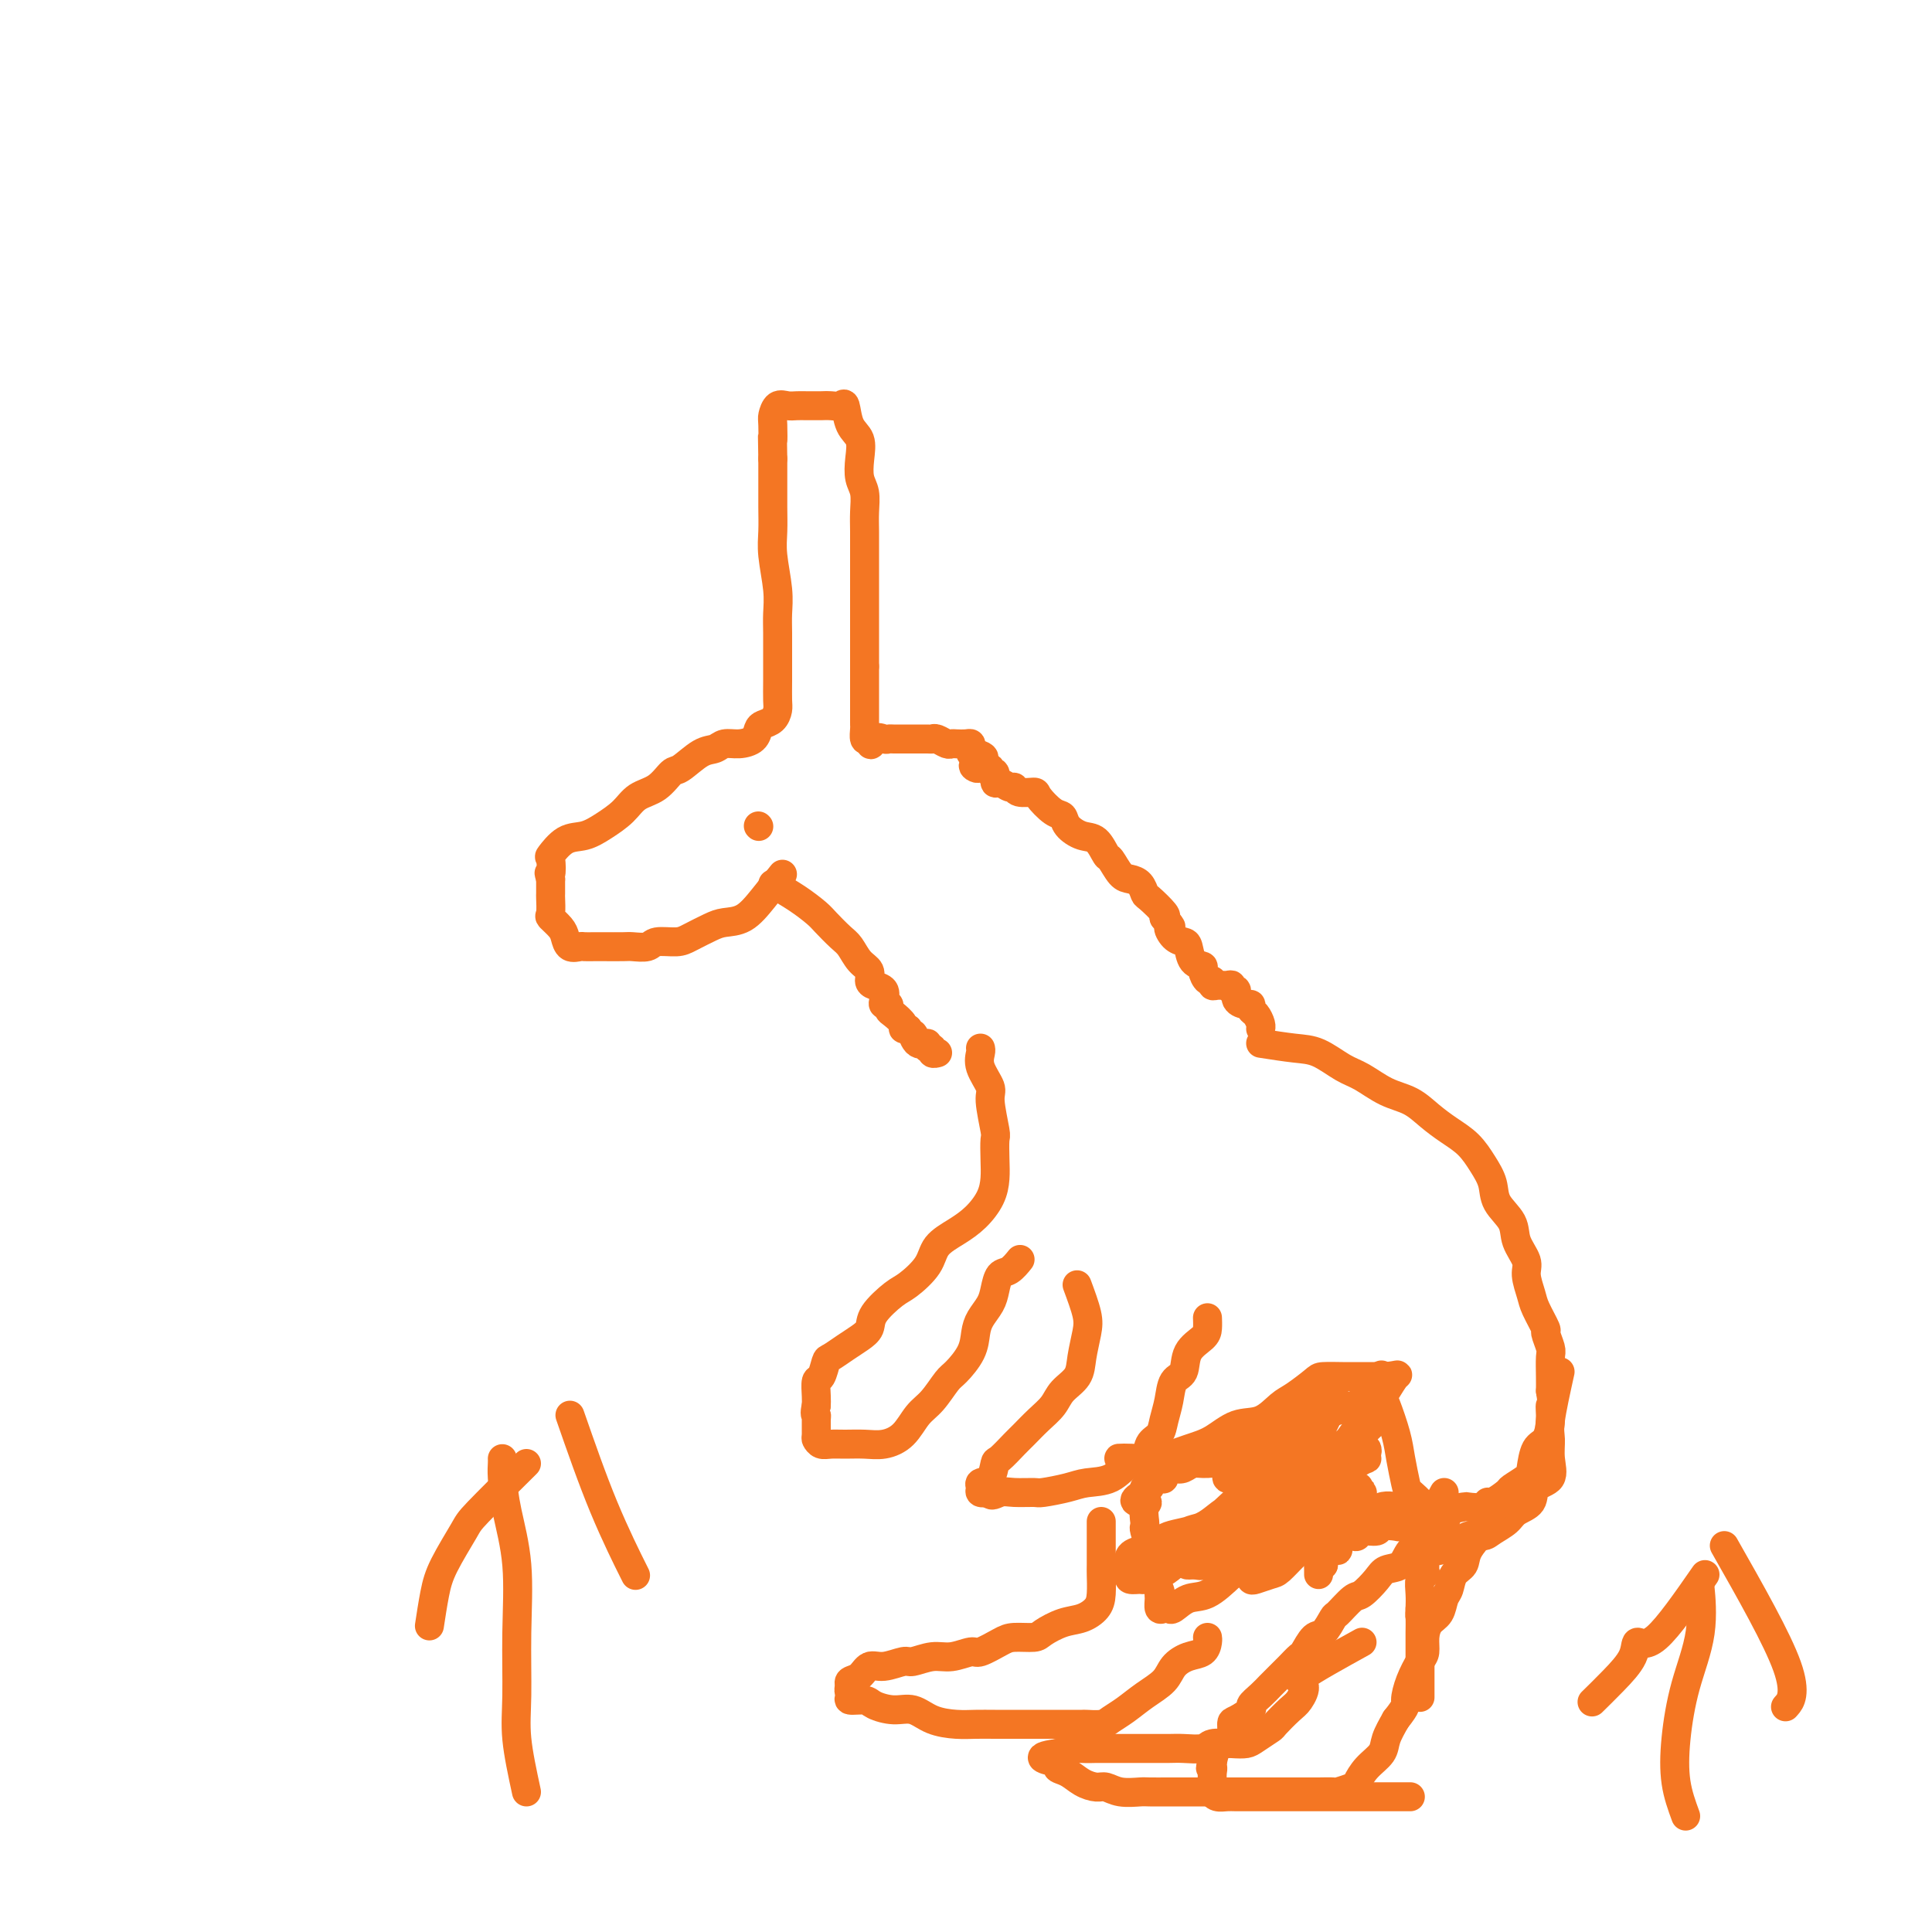 <svg viewBox='0 0 400 400' version='1.1' xmlns='http://www.w3.org/2000/svg' xmlns:xlink='http://www.w3.org/1999/xlink'><g fill='none' stroke='#F47623' stroke-width='6' stroke-linecap='round' stroke-linejoin='round'><path d='M162,181c-1.342,1.686 -2.684,3.372 -4,5c-1.316,1.628 -2.605,3.197 -4,4c-1.395,0.803 -2.895,0.841 -4,1c-1.105,0.159 -1.814,0.439 -3,1c-1.186,0.561 -2.850,1.404 -4,2c-1.150,0.596 -1.786,0.944 -3,1c-1.214,0.056 -3.004,-0.181 -4,0c-0.996,0.181 -1.197,0.781 -2,1c-0.803,0.219 -2.208,0.059 -3,0c-0.792,-0.059 -0.971,-0.016 -2,0c-1.029,0.016 -2.909,0.006 -4,0c-1.091,-0.006 -1.392,-0.008 -2,0c-0.608,0.008 -1.524,0.025 -2,0c-0.476,-0.025 -0.513,-0.091 -1,0c-0.487,0.091 -1.423,0.339 -2,0c-0.577,-0.339 -0.796,-1.264 -1,-2c-0.204,-0.736 -0.394,-1.281 -1,-2c-0.606,-0.719 -1.626,-1.611 -2,-2c-0.374,-0.389 -0.100,-0.276 0,-1c0.100,-0.724 0.027,-2.287 0,-3c-0.027,-0.713 -0.007,-0.577 0,-1c0.007,-0.423 0.002,-1.407 0,-2c-0.002,-0.593 -0.001,-0.797 0,-1'/><path d='M114,182c-0.628,-2.214 -0.199,-0.750 0,-1c0.199,-0.250 0.166,-2.216 0,-3c-0.166,-0.784 -0.466,-0.387 0,-1c0.466,-0.613 1.698,-2.237 3,-3c1.302,-0.763 2.673,-0.664 4,-1c1.327,-0.336 2.611,-1.106 4,-2c1.389,-0.894 2.884,-1.911 4,-3c1.116,-1.089 1.852,-2.250 3,-3c1.148,-0.750 2.706,-1.090 4,-2c1.294,-0.910 2.324,-2.391 3,-3c0.676,-0.609 0.999,-0.345 2,-1c1.001,-0.655 2.681,-2.230 4,-3c1.319,-0.770 2.276,-0.735 3,-1c0.724,-0.265 1.215,-0.831 2,-1c0.785,-0.169 1.863,0.058 3,0c1.137,-0.058 2.333,-0.400 3,-1c0.667,-0.600 0.806,-1.458 1,-2c0.194,-0.542 0.444,-0.769 1,-1c0.556,-0.231 1.417,-0.465 2,-1c0.583,-0.535 0.888,-1.371 1,-2c0.112,-0.629 0.030,-1.052 0,-2c-0.030,-0.948 -0.007,-2.421 0,-4c0.007,-1.579 -0.002,-3.265 0,-5c0.002,-1.735 0.015,-3.520 0,-5c-0.015,-1.480 -0.056,-2.656 0,-4c0.056,-1.344 0.211,-2.854 0,-5c-0.211,-2.146 -0.789,-4.926 -1,-7c-0.211,-2.074 -0.057,-3.443 0,-5c0.057,-1.557 0.015,-3.304 0,-5c-0.015,-1.696 -0.004,-3.342 0,-5c0.004,-1.658 0.002,-3.329 0,-5'/><path d='M160,95c-0.157,-8.792 -0.050,-4.773 0,-4c0.050,0.773 0.044,-1.702 0,-3c-0.044,-1.298 -0.125,-1.420 0,-2c0.125,-0.580 0.457,-1.620 1,-2c0.543,-0.380 1.296,-0.102 2,0c0.704,0.102 1.357,0.027 2,0c0.643,-0.027 1.275,-0.006 2,0c0.725,0.006 1.542,-0.002 2,0c0.458,0.002 0.555,0.013 1,0c0.445,-0.013 1.237,-0.052 2,0c0.763,0.052 1.497,0.193 2,0c0.503,-0.193 0.775,-0.722 1,0c0.225,0.722 0.404,2.695 1,4c0.596,1.305 1.610,1.941 2,3c0.390,1.059 0.157,2.540 0,4c-0.157,1.460 -0.238,2.897 0,4c0.238,1.103 0.796,1.870 1,3c0.204,1.130 0.055,2.623 0,4c-0.055,1.377 -0.015,2.637 0,4c0.015,1.363 0.004,2.831 0,4c-0.004,1.169 -0.001,2.041 0,3c0.001,0.959 0.000,2.004 0,3c-0.000,0.996 -0.000,1.941 0,3c0.000,1.059 0.000,2.232 0,3c-0.000,0.768 -0.000,1.130 0,2c0.000,0.870 0.000,2.246 0,3c-0.000,0.754 -0.000,0.884 0,1c0.000,0.116 0.000,0.217 0,1c-0.000,0.783 -0.000,2.249 0,3c0.000,0.751 0.000,0.786 0,1c-0.000,0.214 -0.000,0.607 0,1'/><path d='M179,138c0.000,5.930 0.000,2.755 0,2c-0.000,-0.755 -0.000,0.910 0,2c0.000,1.090 0.000,1.605 0,2c-0.000,0.395 -0.000,0.669 0,1c0.000,0.331 0.000,0.717 0,1c-0.000,0.283 -0.001,0.461 0,1c0.001,0.539 0.003,1.437 0,2c-0.003,0.563 -0.011,0.790 0,1c0.011,0.210 0.041,0.403 0,1c-0.041,0.597 -0.155,1.599 0,2c0.155,0.401 0.577,0.200 1,0'/><path d='M180,153c0.274,2.321 0.458,0.622 1,0c0.542,-0.622 1.441,-0.167 2,0c0.559,0.167 0.778,0.045 1,0c0.222,-0.045 0.448,-0.012 1,0c0.552,0.012 1.429,0.003 2,0c0.571,-0.003 0.834,-0.002 1,0c0.166,0.002 0.233,0.004 1,0c0.767,-0.004 2.233,-0.015 3,0c0.767,0.015 0.834,0.057 1,0c0.166,-0.057 0.429,-0.211 1,0c0.571,0.211 1.449,0.788 2,1c0.551,0.212 0.775,0.060 1,0c0.225,-0.060 0.452,-0.026 1,0c0.548,0.026 1.418,0.046 2,0c0.582,-0.046 0.878,-0.157 1,0c0.122,0.157 0.071,0.581 0,1c-0.071,0.419 -0.163,0.834 0,1c0.163,0.166 0.582,0.083 1,0'/><path d='M202,156c3.411,0.858 0.937,1.502 0,2c-0.937,0.498 -0.338,0.849 0,1c0.338,0.151 0.416,0.101 1,0c0.584,-0.101 1.675,-0.252 2,0c0.325,0.252 -0.117,0.909 0,1c0.117,0.091 0.791,-0.383 1,0c0.209,0.383 -0.048,1.623 0,2c0.048,0.377 0.402,-0.109 1,0c0.598,0.109 1.440,0.815 2,1c0.560,0.185 0.839,-0.150 1,0c0.161,0.150 0.204,0.785 1,1c0.796,0.215 2.344,0.011 3,0c0.656,-0.011 0.419,0.172 1,1c0.581,0.828 1.979,2.300 3,3c1.021,0.700 1.664,0.630 2,1c0.336,0.370 0.365,1.182 1,2c0.635,0.818 1.875,1.641 3,2c1.125,0.359 2.136,0.253 3,1c0.864,0.747 1.583,2.345 2,3c0.417,0.655 0.532,0.365 1,1c0.468,0.635 1.289,2.196 2,3c0.711,0.804 1.312,0.853 2,1c0.688,0.147 1.463,0.393 2,1c0.537,0.607 0.835,1.575 1,2c0.165,0.425 0.198,0.307 1,1c0.802,0.693 2.372,2.198 3,3c0.628,0.802 0.314,0.901 0,1'/><path d='M241,190c2.360,2.822 1.261,1.877 1,2c-0.261,0.123 0.316,1.315 1,2c0.684,0.685 1.475,0.865 2,1c0.525,0.135 0.784,0.226 1,1c0.216,0.774 0.387,2.231 1,3c0.613,0.769 1.666,0.851 2,1c0.334,0.149 -0.052,0.366 0,1c0.052,0.634 0.542,1.687 1,2c0.458,0.313 0.883,-0.113 1,0c0.117,0.113 -0.075,0.767 0,1c0.075,0.233 0.417,0.047 1,0c0.583,-0.047 1.408,0.047 2,0c0.592,-0.047 0.950,-0.233 1,0c0.050,0.233 -0.207,0.885 0,1c0.207,0.115 0.878,-0.306 1,0c0.122,0.306 -0.304,1.338 0,2c0.304,0.662 1.339,0.955 2,1c0.661,0.045 0.948,-0.156 1,0c0.052,0.156 -0.130,0.669 0,1c0.130,0.331 0.571,0.481 1,1c0.429,0.519 0.846,1.409 1,2c0.154,0.591 0.044,0.883 0,1c-0.044,0.117 -0.022,0.058 0,0'/><path d='M160,183c1.700,0.967 3.400,1.935 5,3c1.600,1.065 3.100,2.229 4,3c0.900,0.771 1.202,1.151 2,2c0.798,0.849 2.094,2.168 3,3c0.906,0.832 1.421,1.179 2,2c0.579,0.821 1.220,2.117 2,3c0.780,0.883 1.698,1.353 2,2c0.302,0.647 -0.011,1.470 0,2c0.011,0.530 0.347,0.768 1,1c0.653,0.232 1.625,0.458 2,1c0.375,0.542 0.155,1.401 0,2c-0.155,0.599 -0.244,0.938 0,1c0.244,0.062 0.821,-0.151 1,0c0.179,0.151 -0.040,0.668 0,1c0.040,0.332 0.341,0.481 1,1c0.659,0.519 1.677,1.409 2,2c0.323,0.591 -0.051,0.883 0,1c0.051,0.117 0.525,0.058 1,0'/><path d='M188,213c2.056,2.730 1.196,1.056 1,1c-0.196,-0.056 0.272,1.505 1,2c0.728,0.495 1.715,-0.078 2,0c0.285,0.078 -0.134,0.805 0,1c0.134,0.195 0.819,-0.144 1,0c0.181,0.144 -0.144,0.769 0,1c0.144,0.231 0.755,0.066 1,0c0.245,-0.066 0.122,-0.033 0,0'/><path d='M261,216c2.520,0.390 5.040,0.780 7,1c1.960,0.220 3.360,0.271 5,1c1.640,0.729 3.519,2.138 5,3c1.481,0.862 2.562,1.179 4,2c1.438,0.821 3.231,2.147 5,3c1.769,0.853 3.513,1.231 5,2c1.487,0.769 2.717,1.927 4,3c1.283,1.073 2.618,2.061 4,3c1.382,0.939 2.812,1.829 4,3c1.188,1.171 2.134,2.623 3,4c0.866,1.377 1.651,2.680 2,4c0.349,1.320 0.261,2.659 1,4c0.739,1.341 2.307,2.684 3,4c0.693,1.316 0.513,2.605 1,4c0.487,1.395 1.641,2.896 2,4c0.359,1.104 -0.077,1.810 0,3c0.077,1.190 0.665,2.865 1,4c0.335,1.135 0.415,1.730 1,3c0.585,1.270 1.673,3.214 2,4c0.327,0.786 -0.109,0.412 0,1c0.109,0.588 0.761,2.137 1,3c0.239,0.863 0.064,1.040 0,2c-0.064,0.960 -0.018,2.703 0,4c0.018,1.297 0.009,2.149 0,3'/><path d='M321,288c0.765,4.735 0.177,3.072 0,3c-0.177,-0.072 0.057,1.447 0,3c-0.057,1.553 -0.405,3.141 -1,4c-0.595,0.859 -1.439,0.988 -2,2c-0.561,1.012 -0.840,2.906 -1,4c-0.160,1.094 -0.200,1.388 -1,2c-0.800,0.612 -2.359,1.541 -3,2c-0.641,0.459 -0.365,0.449 -1,1c-0.635,0.551 -2.181,1.664 -3,2c-0.819,0.336 -0.910,-0.104 -1,0c-0.090,0.104 -0.179,0.753 -1,1c-0.821,0.247 -2.375,0.090 -3,0c-0.625,-0.090 -0.323,-0.115 -1,0c-0.677,0.115 -2.334,0.370 -3,1c-0.666,0.630 -0.340,1.637 -1,2c-0.660,0.363 -2.307,0.084 -3,0c-0.693,-0.084 -0.431,0.029 -1,0c-0.569,-0.029 -1.968,-0.200 -3,0c-1.032,0.200 -1.699,0.771 -2,1c-0.301,0.229 -0.238,0.118 -1,0c-0.762,-0.118 -2.350,-0.241 -3,0c-0.650,0.241 -0.363,0.848 -1,1c-0.637,0.152 -2.199,-0.149 -3,0c-0.801,0.149 -0.841,0.748 -1,1c-0.159,0.252 -0.437,0.158 -1,0c-0.563,-0.158 -1.412,-0.380 -2,0c-0.588,0.380 -0.914,1.361 -1,2c-0.086,0.639 0.070,0.934 0,1c-0.070,0.066 -0.365,-0.098 -1,0c-0.635,0.098 -1.610,0.456 -2,1c-0.390,0.544 -0.195,1.272 0,2'/><path d='M274,324c-0.845,0.884 -0.959,0.093 -1,0c-0.041,-0.093 -0.011,0.514 0,1c0.011,0.486 0.003,0.853 0,1c-0.003,0.147 -0.002,0.073 0,0'/><path d='M323,284c-0.852,3.865 -1.703,7.730 -2,10c-0.297,2.270 -0.038,2.944 0,4c0.038,1.056 -0.143,2.496 0,4c0.143,1.504 0.612,3.074 0,4c-0.612,0.926 -2.303,1.207 -3,2c-0.697,0.793 -0.398,2.098 -1,3c-0.602,0.902 -2.103,1.403 -3,2c-0.897,0.597 -1.190,1.292 -2,2c-0.810,0.708 -2.139,1.428 -3,2c-0.861,0.572 -1.256,0.994 -2,1c-0.744,0.006 -1.838,-0.405 -3,0c-1.162,0.405 -2.392,1.627 -3,2c-0.608,0.373 -0.594,-0.104 -1,0c-0.406,0.104 -1.234,0.787 -2,1c-0.766,0.213 -1.472,-0.045 -2,0c-0.528,0.045 -0.877,0.392 -1,1c-0.123,0.608 -0.019,1.478 0,2c0.019,0.522 -0.047,0.695 0,1c0.047,0.305 0.209,0.742 0,1c-0.209,0.258 -0.787,0.339 -1,1c-0.213,0.661 -0.061,1.903 0,3c0.061,1.097 0.030,2.048 0,3'/><path d='M294,333c-0.155,1.978 -0.041,1.421 0,2c0.041,0.579 0.011,2.292 0,3c-0.011,0.708 -0.003,0.411 0,1c0.003,0.589 0.001,2.064 0,3c-0.001,0.936 -0.000,1.333 0,2c0.000,0.667 0.000,1.603 0,3c-0.000,1.397 -0.000,3.256 0,4c0.000,0.744 0.000,0.372 0,0'/><path d='M203,217c0.063,0.192 0.126,0.385 0,1c-0.126,0.615 -0.440,1.654 0,3c0.440,1.346 1.634,2.999 2,4c0.366,1.001 -0.098,1.348 0,3c0.098,1.652 0.757,4.608 1,6c0.243,1.392 0.071,1.219 0,2c-0.071,0.781 -0.041,2.516 0,4c0.041,1.484 0.092,2.718 0,4c-0.092,1.282 -0.326,2.614 -1,4c-0.674,1.386 -1.787,2.826 -3,4c-1.213,1.174 -2.525,2.080 -4,3c-1.475,0.920 -3.114,1.853 -4,3c-0.886,1.147 -1.021,2.510 -2,4c-0.979,1.490 -2.804,3.109 -4,4c-1.196,0.891 -1.765,1.053 -3,2c-1.235,0.947 -3.136,2.678 -4,4c-0.864,1.322 -0.690,2.236 -1,3c-0.310,0.764 -1.105,1.379 -2,2c-0.895,0.621 -1.890,1.250 -3,2c-1.110,0.750 -2.336,1.622 -3,2c-0.664,0.378 -0.766,0.261 -1,1c-0.234,0.739 -0.599,2.332 -1,3c-0.401,0.668 -0.839,0.411 -1,1c-0.161,0.589 -0.046,2.026 0,3c0.046,0.974 0.023,1.487 0,2'/><path d='M169,291c-0.463,1.985 -0.122,1.947 0,2c0.122,0.053 0.024,0.196 0,1c-0.024,0.804 0.026,2.268 0,3c-0.026,0.732 -0.128,0.732 0,1c0.128,0.268 0.487,0.805 1,1c0.513,0.195 1.180,0.048 2,0c0.820,-0.048 1.794,0.002 3,0c1.206,-0.002 2.643,-0.057 4,0c1.357,0.057 2.633,0.226 4,0c1.367,-0.226 2.826,-0.846 4,-2c1.174,-1.154 2.062,-2.843 3,-4c0.938,-1.157 1.925,-1.783 3,-3c1.075,-1.217 2.237,-3.025 3,-4c0.763,-0.975 1.125,-1.118 2,-2c0.875,-0.882 2.262,-2.504 3,-4c0.738,-1.496 0.827,-2.867 1,-4c0.173,-1.133 0.430,-2.029 1,-3c0.570,-0.971 1.452,-2.019 2,-3c0.548,-0.981 0.760,-1.895 1,-3c0.240,-1.105 0.508,-2.399 1,-3c0.492,-0.601 1.209,-0.508 2,-1c0.791,-0.492 1.654,-1.569 2,-2c0.346,-0.431 0.173,-0.215 0,0'/><path d='M223,266c0.817,2.207 1.635,4.414 2,6c0.365,1.586 0.278,2.549 0,4c-0.278,1.451 -0.749,3.388 -1,5c-0.251,1.612 -0.284,2.897 -1,4c-0.716,1.103 -2.116,2.023 -3,3c-0.884,0.977 -1.252,2.010 -2,3c-0.748,0.990 -1.874,1.937 -3,3c-1.126,1.063 -2.251,2.243 -3,3c-0.749,0.757 -1.123,1.092 -2,2c-0.877,0.908 -2.259,2.390 -3,3c-0.741,0.610 -0.841,0.349 -1,1c-0.159,0.651 -0.377,2.213 -1,3c-0.623,0.787 -1.652,0.799 -2,1c-0.348,0.201 -0.017,0.593 0,1c0.017,0.407 -0.281,0.831 0,1c0.281,0.169 1.140,0.085 2,0'/><path d='M205,309c0.023,1.082 1.080,0.287 2,0c0.920,-0.287 1.704,-0.066 3,0c1.296,0.066 3.105,-0.022 4,0c0.895,0.022 0.875,0.152 2,0c1.125,-0.152 3.394,-0.588 5,-1c1.606,-0.412 2.548,-0.800 4,-1c1.452,-0.200 3.415,-0.213 5,-1c1.585,-0.787 2.792,-2.349 4,-3c1.208,-0.651 2.418,-0.392 3,-1c0.582,-0.608 0.536,-2.082 1,-3c0.464,-0.918 1.438,-1.280 2,-2c0.562,-0.720 0.712,-1.799 1,-3c0.288,-1.201 0.714,-2.524 1,-4c0.286,-1.476 0.430,-3.105 1,-4c0.570,-0.895 1.564,-1.056 2,-2c0.436,-0.944 0.313,-2.670 1,-4c0.687,-1.330 2.184,-2.264 3,-3c0.816,-0.736 0.950,-1.275 1,-2c0.050,-0.725 0.014,-1.636 0,-2c-0.014,-0.364 -0.007,-0.182 0,0'/><path d='M299,309c-1.235,2.264 -2.471,4.529 -3,6c-0.529,1.471 -0.353,2.150 -1,3c-0.647,0.850 -2.117,1.871 -3,3c-0.883,1.129 -1.180,2.366 -2,3c-0.820,0.634 -2.164,0.664 -3,1c-0.836,0.336 -1.165,0.977 -2,2c-0.835,1.023 -2.177,2.429 -3,3c-0.823,0.571 -1.126,0.308 -2,1c-0.874,0.692 -2.318,2.340 -3,3c-0.682,0.660 -0.602,0.333 -1,1c-0.398,0.667 -1.276,2.328 -2,3c-0.724,0.672 -1.296,0.354 -2,1c-0.704,0.646 -1.540,2.256 -2,3c-0.460,0.744 -0.545,0.622 -1,1c-0.455,0.378 -1.279,1.257 -2,2c-0.721,0.743 -1.339,1.350 -2,2c-0.661,0.650 -1.364,1.344 -2,2c-0.636,0.656 -1.204,1.273 -2,2c-0.796,0.727 -1.821,1.564 -2,2c-0.179,0.436 0.486,0.470 0,1c-0.486,0.530 -2.123,1.555 -3,2c-0.877,0.445 -0.995,0.310 -1,1c-0.005,0.690 0.102,2.206 0,3c-0.102,0.794 -0.412,0.868 -1,1c-0.588,0.132 -1.454,0.324 -2,1c-0.546,0.676 -0.773,1.838 -1,3'/><path d='M251,365c-0.774,1.587 -0.208,1.055 0,1c0.208,-0.055 0.058,0.367 0,1c-0.058,0.633 -0.023,1.476 0,2c0.023,0.524 0.035,0.729 0,1c-0.035,0.271 -0.119,0.609 0,1c0.119,0.391 0.439,0.837 1,1c0.561,0.163 1.364,0.044 2,0c0.636,-0.044 1.105,-0.012 2,0c0.895,0.012 2.217,0.003 3,0c0.783,-0.003 1.027,-0.001 2,0c0.973,0.001 2.674,0.000 4,0c1.326,-0.000 2.276,-0.000 3,0c0.724,0.000 1.223,0.000 2,0c0.777,-0.000 1.833,-0.000 3,0c1.167,0.000 2.444,0.000 3,0c0.556,-0.000 0.392,-0.000 1,0c0.608,0.000 1.988,0.000 3,0c1.012,-0.000 1.658,-0.000 2,0c0.342,0.000 0.382,0.000 1,0c0.618,-0.000 1.816,-0.000 3,0c1.184,0.000 2.356,0.000 3,0c0.644,-0.000 0.760,-0.000 1,0c0.240,0.000 0.603,0.000 1,0c0.397,-0.000 0.828,-0.000 1,0c0.172,0.000 0.086,0.000 0,0'/><path d='M282,340c-5.092,2.813 -10.184,5.626 -12,7c-1.816,1.374 -0.354,1.309 0,2c0.354,0.691 -0.398,2.139 -1,3c-0.602,0.861 -1.053,1.134 -2,2c-0.947,0.866 -2.391,2.323 -3,3c-0.609,0.677 -0.384,0.573 -1,1c-0.616,0.427 -2.074,1.386 -3,2c-0.926,0.614 -1.319,0.882 -2,1c-0.681,0.118 -1.650,0.084 -3,0c-1.350,-0.084 -3.079,-0.219 -4,0c-0.921,0.219 -1.032,0.791 -2,1c-0.968,0.209 -2.792,0.056 -4,0c-1.208,-0.056 -1.799,-0.015 -3,0c-1.201,0.015 -3.011,0.004 -4,0c-0.989,-0.004 -1.156,-0.001 -2,0c-0.844,0.001 -2.364,0.001 -3,0c-0.636,-0.001 -0.387,-0.001 -1,0c-0.613,0.001 -2.086,0.004 -3,0c-0.914,-0.004 -1.267,-0.015 -2,0c-0.733,0.015 -1.846,0.056 -3,0c-1.154,-0.056 -2.349,-0.207 -3,0c-0.651,0.207 -0.757,0.774 -1,1c-0.243,0.226 -0.621,0.113 -1,0'/><path d='M219,363c-6.320,0.865 -1.621,1.528 0,2c1.621,0.472 0.163,0.752 0,1c-0.163,0.248 0.969,0.462 2,1c1.031,0.538 1.961,1.398 3,2c1.039,0.602 2.188,0.946 3,1c0.812,0.054 1.287,-0.182 2,0c0.713,0.182 1.663,0.781 3,1c1.337,0.219 3.062,0.059 4,0c0.938,-0.059 1.089,-0.016 2,0c0.911,0.016 2.582,0.004 4,0c1.418,-0.004 2.582,-0.001 4,0c1.418,0.001 3.089,0.000 4,0c0.911,-0.000 1.061,-0.000 2,0c0.939,0.000 2.669,0.000 4,0c1.331,-0.000 2.265,-0.000 3,0c0.735,0.000 1.270,-0.000 2,0c0.730,0.000 1.654,0.000 3,0c1.346,-0.000 3.114,-0.000 4,0c0.886,0.000 0.890,0.001 1,0c0.110,-0.001 0.327,-0.004 1,0c0.673,0.004 1.801,0.014 3,0c1.199,-0.014 2.470,-0.051 3,0c0.530,0.051 0.321,0.190 1,0c0.679,-0.190 2.247,-0.711 3,-1c0.753,-0.289 0.691,-0.348 1,-1c0.309,-0.652 0.990,-1.896 2,-3c1.010,-1.104 2.349,-2.066 3,-3c0.651,-0.934 0.615,-1.838 1,-3c0.385,-1.162 1.193,-2.581 2,-4'/><path d='M289,356c2.431,-3.043 2.010,-3.150 2,-4c-0.010,-0.850 0.392,-2.444 1,-4c0.608,-1.556 1.424,-3.073 2,-4c0.576,-0.927 0.914,-1.264 1,-2c0.086,-0.736 -0.079,-1.873 0,-3c0.079,-1.127 0.401,-2.245 1,-3c0.599,-0.755 1.474,-1.146 2,-2c0.526,-0.854 0.702,-2.170 1,-3c0.298,-0.830 0.717,-1.175 1,-2c0.283,-0.825 0.429,-2.132 1,-3c0.571,-0.868 1.568,-1.298 2,-2c0.432,-0.702 0.298,-1.677 1,-3c0.702,-1.323 2.240,-2.994 3,-4c0.760,-1.006 0.743,-1.348 1,-2c0.257,-0.652 0.788,-1.615 1,-2c0.212,-0.385 0.106,-0.193 0,0'/><path d='M228,315c0.000,0.618 0.000,1.236 0,2c-0.000,0.764 -0.002,1.675 0,3c0.002,1.325 0.006,3.066 0,4c-0.006,0.934 -0.023,1.061 0,2c0.023,0.939 0.087,2.689 0,4c-0.087,1.311 -0.325,2.183 -1,3c-0.675,0.817 -1.788,1.577 -3,2c-1.212,0.423 -2.525,0.507 -4,1c-1.475,0.493 -3.113,1.394 -4,2c-0.887,0.606 -1.023,0.918 -2,1c-0.977,0.082 -2.796,-0.065 -4,0c-1.204,0.065 -1.794,0.342 -3,1c-1.206,0.658 -3.027,1.697 -4,2c-0.973,0.303 -1.098,-0.130 -2,0c-0.902,0.130 -2.580,0.824 -4,1c-1.420,0.176 -2.583,-0.165 -4,0c-1.417,0.165 -3.089,0.836 -4,1c-0.911,0.164 -1.060,-0.177 -2,0c-0.940,0.177 -2.669,0.873 -4,1c-1.331,0.127 -2.264,-0.317 -3,0c-0.736,0.317 -1.275,1.393 -2,2c-0.725,0.607 -1.636,0.745 -2,1c-0.364,0.255 -0.182,0.628 0,1'/><path d='M176,349c-0.575,1.008 -0.013,1.528 0,2c0.013,0.472 -0.524,0.895 0,1c0.524,0.105 2.109,-0.109 3,0c0.891,0.109 1.088,0.541 2,1c0.912,0.459 2.540,0.946 4,1c1.460,0.054 2.753,-0.325 4,0c1.247,0.325 2.450,1.355 4,2c1.550,0.645 3.449,0.905 5,1c1.551,0.095 2.754,0.025 4,0c1.246,-0.025 2.536,-0.007 4,0c1.464,0.007 3.101,0.002 4,0c0.899,-0.002 1.061,-0.000 2,0c0.939,0.000 2.655,-0.000 4,0c1.345,0.000 2.318,0.001 3,0c0.682,-0.001 1.074,-0.003 2,0c0.926,0.003 2.386,0.010 3,0c0.614,-0.010 0.382,-0.036 1,0c0.618,0.036 2.084,0.134 3,0c0.916,-0.134 1.280,-0.501 2,-1c0.720,-0.499 1.795,-1.132 3,-2c1.205,-0.868 2.540,-1.972 4,-3c1.460,-1.028 3.046,-1.981 4,-3c0.954,-1.019 1.275,-2.105 2,-3c0.725,-0.895 1.855,-1.599 3,-2c1.145,-0.401 2.307,-0.499 3,-1c0.693,-0.501 0.917,-1.404 1,-2c0.083,-0.596 0.024,-0.885 0,-1c-0.024,-0.115 -0.012,-0.058 0,0'/><path d='M277,286c-1.809,1.109 -3.618,2.219 -5,3c-1.382,0.781 -2.338,1.234 -3,2c-0.662,0.766 -1.029,1.844 -2,3c-0.971,1.156 -2.546,2.391 -4,3c-1.454,0.609 -2.788,0.593 -4,1c-1.212,0.407 -2.303,1.237 -3,2c-0.697,0.763 -1.001,1.459 -2,2c-0.999,0.541 -2.692,0.928 -4,1c-1.308,0.072 -2.231,-0.169 -3,0c-0.769,0.169 -1.385,0.749 -2,1c-0.615,0.251 -1.230,0.172 -2,0c-0.770,-0.172 -1.695,-0.436 -2,0c-0.305,0.436 0.010,1.571 0,2c-0.010,0.429 -0.346,0.153 -1,0c-0.654,-0.153 -1.625,-0.182 -2,0c-0.375,0.182 -0.152,0.575 0,1c0.152,0.425 0.233,0.884 0,1c-0.233,0.116 -0.781,-0.110 -1,0c-0.219,0.110 -0.110,0.555 0,1'/><path d='M237,309c-4.023,2.293 -1.079,2.027 0,2c1.079,-0.027 0.293,0.186 0,1c-0.293,0.814 -0.093,2.229 0,3c0.093,0.771 0.077,0.896 0,1c-0.077,0.104 -0.216,0.185 0,1c0.216,0.815 0.788,2.363 1,3c0.212,0.637 0.064,0.363 0,1c-0.064,0.637 -0.045,2.184 0,3c0.045,0.816 0.118,0.900 0,1c-0.118,0.100 -0.425,0.216 0,1c0.425,0.784 1.581,2.234 2,3c0.419,0.766 0.102,0.846 0,1c-0.102,0.154 0.013,0.383 0,1c-0.013,0.617 -0.153,1.622 0,2c0.153,0.378 0.598,0.129 1,0c0.402,-0.129 0.760,-0.137 1,0c0.240,0.137 0.363,0.418 1,0c0.637,-0.418 1.787,-1.536 3,-2c1.213,-0.464 2.489,-0.276 4,-1c1.511,-0.724 3.255,-2.362 5,-4'/><path d='M255,326c2.970,-1.133 2.894,-0.465 4,-1c1.106,-0.535 3.394,-2.274 5,-3c1.606,-0.726 2.529,-0.441 4,-1c1.471,-0.559 3.490,-1.963 5,-3c1.510,-1.037 2.511,-1.708 4,-2c1.489,-0.292 3.466,-0.206 5,-1c1.534,-0.794 2.625,-2.468 4,-3c1.375,-0.532 3.035,0.078 4,0c0.965,-0.078 1.236,-0.845 2,-1c0.764,-0.155 2.021,0.303 2,0c-0.021,-0.303 -1.318,-1.366 -2,-2c-0.682,-0.634 -0.747,-0.840 -1,-2c-0.253,-1.160 -0.695,-3.275 -1,-5c-0.305,-1.725 -0.474,-3.062 -1,-5c-0.526,-1.938 -1.409,-4.478 -2,-6c-0.591,-1.522 -0.890,-2.025 -1,-3c-0.110,-0.975 -0.031,-2.421 0,-3c0.031,-0.579 0.016,-0.289 0,0'/><path d='M157,171c0.000,0.000 0.100,0.100 0.1,0.1'/><path d='M109,371c-0.849,-3.931 -1.698,-7.862 -2,-11c-0.302,-3.138 -0.056,-5.484 0,-9c0.056,-3.516 -0.076,-8.203 0,-13c0.076,-4.797 0.360,-9.706 0,-14c-0.360,-4.294 -1.364,-7.974 -2,-11c-0.636,-3.026 -0.902,-5.399 -1,-7c-0.098,-1.601 -0.026,-2.431 0,-3c0.026,-0.569 0.008,-0.877 0,-1c-0.008,-0.123 -0.004,-0.062 0,0'/><path d='M109,303c-3.994,3.950 -7.988,7.900 -10,10c-2.012,2.100 -2.042,2.350 -3,4c-0.958,1.650 -2.844,4.700 -4,7c-1.156,2.300 -1.580,3.850 -2,6c-0.420,2.150 -0.834,4.900 -1,6c-0.166,1.100 -0.083,0.550 0,0'/><path d='M118,293c2.289,6.578 4.578,13.156 7,19c2.422,5.844 4.978,10.956 6,13c1.022,2.044 0.511,1.022 0,0'/><path d='M349,376c-0.809,-2.203 -1.618,-4.406 -2,-7c-0.382,-2.594 -0.337,-5.579 0,-9c0.337,-3.421 0.967,-7.278 2,-11c1.033,-3.722 2.471,-7.310 3,-11c0.529,-3.690 0.151,-7.483 0,-9c-0.151,-1.517 -0.076,-0.759 0,0'/><path d='M353,326c-3.780,5.440 -7.560,10.880 -10,13c-2.440,2.120 -3.541,0.919 -4,1c-0.459,0.081 -0.278,1.444 -1,3c-0.722,1.556 -2.348,3.303 -4,5c-1.652,1.697 -3.329,3.342 -4,4c-0.671,0.658 -0.335,0.329 0,0'/><path d='M357,320c5.489,9.667 10.978,19.333 13,25c2.022,5.667 0.578,7.333 0,8c-0.578,0.667 -0.289,0.333 0,0'/><path d='M247,303c-6.712,-0.409 -13.423,-0.818 -15,-1c-1.577,-0.182 1.981,-0.137 4,0c2.019,0.137 2.500,0.365 4,0c1.500,-0.365 4.019,-1.323 6,-2c1.981,-0.677 3.424,-1.072 5,-2c1.576,-0.928 3.284,-2.388 5,-3c1.716,-0.612 3.441,-0.374 5,-1c1.559,-0.626 2.953,-2.115 4,-3c1.047,-0.885 1.746,-1.165 3,-2c1.254,-0.835 3.061,-2.224 4,-3c0.939,-0.776 1.009,-0.940 2,-1c0.991,-0.060 2.903,-0.016 4,0c1.097,0.016 1.380,0.004 2,0c0.620,-0.004 1.579,-0.001 2,0c0.421,0.001 0.306,0.000 1,0c0.694,-0.000 2.198,-0.000 3,0c0.802,0.000 0.901,0.000 1,0'/><path d='M287,285c2.876,-0.312 2.566,-0.593 2,0c-0.566,0.593 -1.388,2.061 -2,3c-0.612,0.939 -1.013,1.350 -2,3c-0.987,1.650 -2.559,4.539 -4,6c-1.441,1.461 -2.752,1.492 -4,3c-1.248,1.508 -2.433,4.492 -4,6c-1.567,1.508 -3.515,1.540 -5,3c-1.485,1.460 -2.508,4.349 -4,6c-1.492,1.651 -3.454,2.066 -5,3c-1.546,0.934 -2.674,2.387 -4,3c-1.326,0.613 -2.848,0.384 -4,1c-1.152,0.616 -1.933,2.076 -2,2c-0.067,-0.076 0.582,-1.688 1,-3c0.418,-1.312 0.607,-2.323 2,-3c1.393,-0.677 3.992,-1.018 6,-2c2.008,-0.982 3.425,-2.603 5,-4c1.575,-1.397 3.309,-2.568 5,-4c1.691,-1.432 3.340,-3.123 5,-4c1.660,-0.877 3.330,-0.938 5,-1'/><path d='M278,303c4.851,-2.542 3.980,-1.399 4,-1c0.020,0.399 0.933,0.052 1,0c0.067,-0.052 -0.712,0.189 -2,1c-1.288,0.811 -3.085,2.191 -5,3c-1.915,0.809 -3.947,1.048 -6,2c-2.053,0.952 -4.125,2.616 -6,4c-1.875,1.384 -3.552,2.489 -5,3c-1.448,0.511 -2.667,0.430 -4,1c-1.333,0.570 -2.779,1.792 -3,2c-0.221,0.208 0.784,-0.598 2,-1c1.216,-0.402 2.642,-0.401 5,-2c2.358,-1.599 5.647,-4.798 8,-7c2.353,-2.202 3.772,-3.406 6,-5c2.228,-1.594 5.267,-3.578 7,-5c1.733,-1.422 2.159,-2.283 3,-3c0.841,-0.717 2.095,-1.291 2,-1c-0.095,0.291 -1.540,1.447 -3,3c-1.460,1.553 -2.935,3.502 -5,5c-2.065,1.498 -4.721,2.546 -7,4c-2.279,1.454 -4.180,3.313 -6,5c-1.820,1.687 -3.560,3.201 -5,4c-1.440,0.799 -2.582,0.884 -4,2c-1.418,1.116 -3.113,3.262 -4,4c-0.887,0.738 -0.968,0.068 -1,0c-0.032,-0.068 -0.016,0.466 0,1'/><path d='M250,322c-5.065,4.114 -1.227,0.898 1,-1c2.227,-1.898 2.843,-2.480 4,-3c1.157,-0.520 2.856,-0.978 5,-2c2.144,-1.022 4.733,-2.606 7,-4c2.267,-1.394 4.210,-2.597 6,-4c1.790,-1.403 3.426,-3.006 5,-4c1.574,-0.994 3.087,-1.378 4,-2c0.913,-0.622 1.228,-1.483 1,-2c-0.228,-0.517 -0.998,-0.689 -3,0c-2.002,0.689 -5.237,2.239 -8,4c-2.763,1.761 -5.056,3.732 -8,5c-2.944,1.268 -6.541,1.831 -9,3c-2.459,1.169 -3.782,2.943 -6,4c-2.218,1.057 -5.331,1.395 -7,2c-1.669,0.605 -1.895,1.476 -2,2c-0.105,0.524 -0.090,0.699 1,0c1.090,-0.699 3.254,-2.273 5,-3c1.746,-0.727 3.073,-0.608 5,-2c1.927,-1.392 4.454,-4.296 7,-6c2.546,-1.704 5.112,-2.209 7,-3c1.888,-0.791 3.097,-1.867 5,-3c1.903,-1.133 4.500,-2.324 6,-3c1.500,-0.676 1.904,-0.836 1,0c-0.904,0.836 -3.115,2.667 -5,4c-1.885,1.333 -3.442,2.166 -5,3'/><path d='M267,307c-2.691,1.362 -4.920,1.268 -6,2c-1.080,0.732 -1.011,2.290 -2,3c-0.989,0.710 -3.036,0.570 -4,1c-0.964,0.430 -0.846,1.429 0,2c0.846,0.571 2.418,0.715 4,0c1.582,-0.715 3.174,-2.287 5,-4c1.826,-1.713 3.887,-3.566 6,-5c2.113,-1.434 4.277,-2.449 6,-4c1.723,-1.551 3.006,-3.639 4,-5c0.994,-1.361 1.699,-1.996 2,-3c0.301,-1.004 0.199,-2.376 0,-3c-0.199,-0.624 -0.493,-0.500 -2,0c-1.507,0.500 -4.227,1.377 -6,2c-1.773,0.623 -2.601,0.992 -4,2c-1.399,1.008 -3.371,2.656 -5,4c-1.629,1.344 -2.916,2.384 -4,3c-1.084,0.616 -1.964,0.808 -3,1c-1.036,0.192 -2.229,0.383 -3,1c-0.771,0.617 -1.119,1.658 -1,2c0.119,0.342 0.704,-0.017 1,0c0.296,0.017 0.303,0.408 1,0c0.697,-0.408 2.084,-1.614 3,-2c0.916,-0.386 1.362,0.050 2,0c0.638,-0.050 1.468,-0.586 2,-1c0.532,-0.414 0.766,-0.707 1,-1'/><path d='M264,302c2.007,-0.726 2.524,-1.540 3,-2c0.476,-0.460 0.912,-0.565 1,-1c0.088,-0.435 -0.173,-1.202 0,-2c0.173,-0.798 0.779,-1.629 1,-2c0.221,-0.371 0.056,-0.281 0,-1c-0.056,-0.719 -0.003,-2.245 0,-3c0.003,-0.755 -0.045,-0.739 0,-1c0.045,-0.261 0.182,-0.798 1,-1c0.818,-0.202 2.318,-0.070 3,0c0.682,0.070 0.546,0.079 1,0c0.454,-0.079 1.497,-0.247 2,0c0.503,0.247 0.467,0.909 0,2c-0.467,1.091 -1.363,2.612 -2,4c-0.637,1.388 -1.015,2.644 -2,4c-0.985,1.356 -2.577,2.813 -4,4c-1.423,1.187 -2.676,2.105 -4,3c-1.324,0.895 -2.718,1.766 -4,3c-1.282,1.234 -2.453,2.831 -4,4c-1.547,1.169 -3.469,1.911 -5,3c-1.531,1.089 -2.671,2.526 -4,4c-1.329,1.474 -2.847,2.984 -4,4c-1.153,1.016 -1.942,1.537 -3,2c-1.058,0.463 -2.387,0.866 -3,1c-0.613,0.134 -0.511,-0.002 -1,0c-0.489,0.002 -1.568,0.144 -2,0c-0.432,-0.144 -0.216,-0.572 0,-1'/><path d='M234,326c-1.402,0.116 -0.407,-0.593 0,-1c0.407,-0.407 0.227,-0.512 0,-1c-0.227,-0.488 -0.501,-1.358 0,-2c0.501,-0.642 1.778,-1.056 3,-1c1.222,0.056 2.388,0.581 4,0c1.612,-0.581 3.670,-2.268 6,-3c2.330,-0.732 4.934,-0.508 8,-1c3.066,-0.492 6.596,-1.701 9,-2c2.404,-0.299 3.682,0.312 6,0c2.318,-0.312 5.674,-1.548 8,-2c2.326,-0.452 3.620,-0.121 5,0c1.380,0.121 2.845,0.031 4,0c1.155,-0.031 2.000,-0.002 2,0c-0.000,0.002 -0.845,-0.023 -2,0c-1.155,0.023 -2.620,0.094 -5,0c-2.380,-0.094 -5.675,-0.354 -8,0c-2.325,0.354 -3.680,1.322 -6,2c-2.320,0.678 -5.604,1.068 -8,2c-2.396,0.932 -3.905,2.407 -6,3c-2.095,0.593 -4.775,0.304 -7,1c-2.225,0.696 -3.993,2.376 -5,3c-1.007,0.624 -1.251,0.190 -2,0c-0.749,-0.190 -2.002,-0.137 -2,0c0.002,0.137 1.258,0.356 2,0c0.742,-0.356 0.969,-1.288 2,-2c1.031,-0.712 2.866,-1.203 5,-2c2.134,-0.797 4.567,-1.898 7,-3'/><path d='M254,317c3.186,-1.438 3.150,-1.534 5,-2c1.850,-0.466 5.584,-1.301 8,-2c2.416,-0.699 3.512,-1.260 5,-2c1.488,-0.740 3.367,-1.659 5,-2c1.633,-0.341 3.018,-0.105 4,0c0.982,0.105 1.561,0.079 1,0c-0.561,-0.079 -2.260,-0.212 -4,0c-1.740,0.212 -3.520,0.767 -6,2c-2.480,1.233 -5.661,3.143 -8,4c-2.339,0.857 -3.838,0.660 -6,1c-2.162,0.340 -4.989,1.218 -7,2c-2.011,0.782 -3.206,1.467 -4,2c-0.794,0.533 -1.188,0.912 -2,1c-0.812,0.088 -2.041,-0.117 -2,0c0.041,0.117 1.353,0.556 3,0c1.647,-0.556 3.630,-2.108 6,-3c2.370,-0.892 5.128,-1.124 8,-2c2.872,-0.876 5.857,-2.394 8,-3c2.143,-0.606 3.443,-0.298 5,-1c1.557,-0.702 3.373,-2.413 5,-3c1.627,-0.587 3.067,-0.051 2,0c-1.067,0.051 -4.642,-0.382 -7,0c-2.358,0.382 -3.499,1.580 -5,3c-1.501,1.420 -3.361,3.061 -5,4c-1.639,0.939 -3.057,1.176 -5,2c-1.943,0.824 -4.412,2.235 -6,3c-1.588,0.765 -2.294,0.882 -3,1'/><path d='M249,322c-5.042,2.435 -3.147,2.024 -2,2c1.147,-0.024 1.547,0.340 2,0c0.453,-0.340 0.960,-1.383 2,-2c1.040,-0.617 2.614,-0.809 4,-1c1.386,-0.191 2.583,-0.381 4,-1c1.417,-0.619 3.055,-1.668 4,-2c0.945,-0.332 1.197,0.053 2,0c0.803,-0.053 2.158,-0.544 3,-1c0.842,-0.456 1.170,-0.876 2,-1c0.830,-0.124 2.161,0.046 2,0c-0.161,-0.046 -1.816,-0.310 -4,0c-2.184,0.310 -4.898,1.195 -7,2c-2.102,0.805 -3.591,1.531 -5,2c-1.409,0.469 -2.737,0.680 -4,1c-1.263,0.320 -2.463,0.750 -3,1c-0.537,0.250 -0.413,0.319 1,0c1.413,-0.319 4.115,-1.026 6,-2c1.885,-0.974 2.953,-2.214 5,-3c2.047,-0.786 5.075,-1.118 7,-2c1.925,-0.882 2.749,-2.314 4,-3c1.251,-0.686 2.929,-0.624 4,-1c1.071,-0.376 1.536,-1.188 2,-2'/><path d='M278,309c5.059,-2.109 3.206,-0.881 2,0c-1.206,0.881 -1.764,1.414 -2,2c-0.236,0.586 -0.150,1.225 -1,2c-0.850,0.775 -2.635,1.685 -4,3c-1.365,1.315 -2.309,3.036 -3,4c-0.691,0.964 -1.127,1.173 -2,2c-0.873,0.827 -2.183,2.272 -3,3c-0.817,0.728 -1.143,0.740 -2,1c-0.857,0.260 -2.246,0.769 -3,1c-0.754,0.231 -0.873,0.186 -1,0c-0.127,-0.186 -0.262,-0.512 0,-1c0.262,-0.488 0.920,-1.138 2,-2c1.080,-0.862 2.580,-1.937 4,-3c1.420,-1.063 2.760,-2.113 4,-3c1.240,-0.887 2.380,-1.611 3,-2c0.620,-0.389 0.719,-0.444 1,-1c0.281,-0.556 0.746,-1.613 1,-2c0.254,-0.387 0.299,-0.104 -1,0c-1.299,0.104 -3.943,0.030 -5,0c-1.057,-0.030 -0.529,-0.015 0,0'/></g>
</svg>